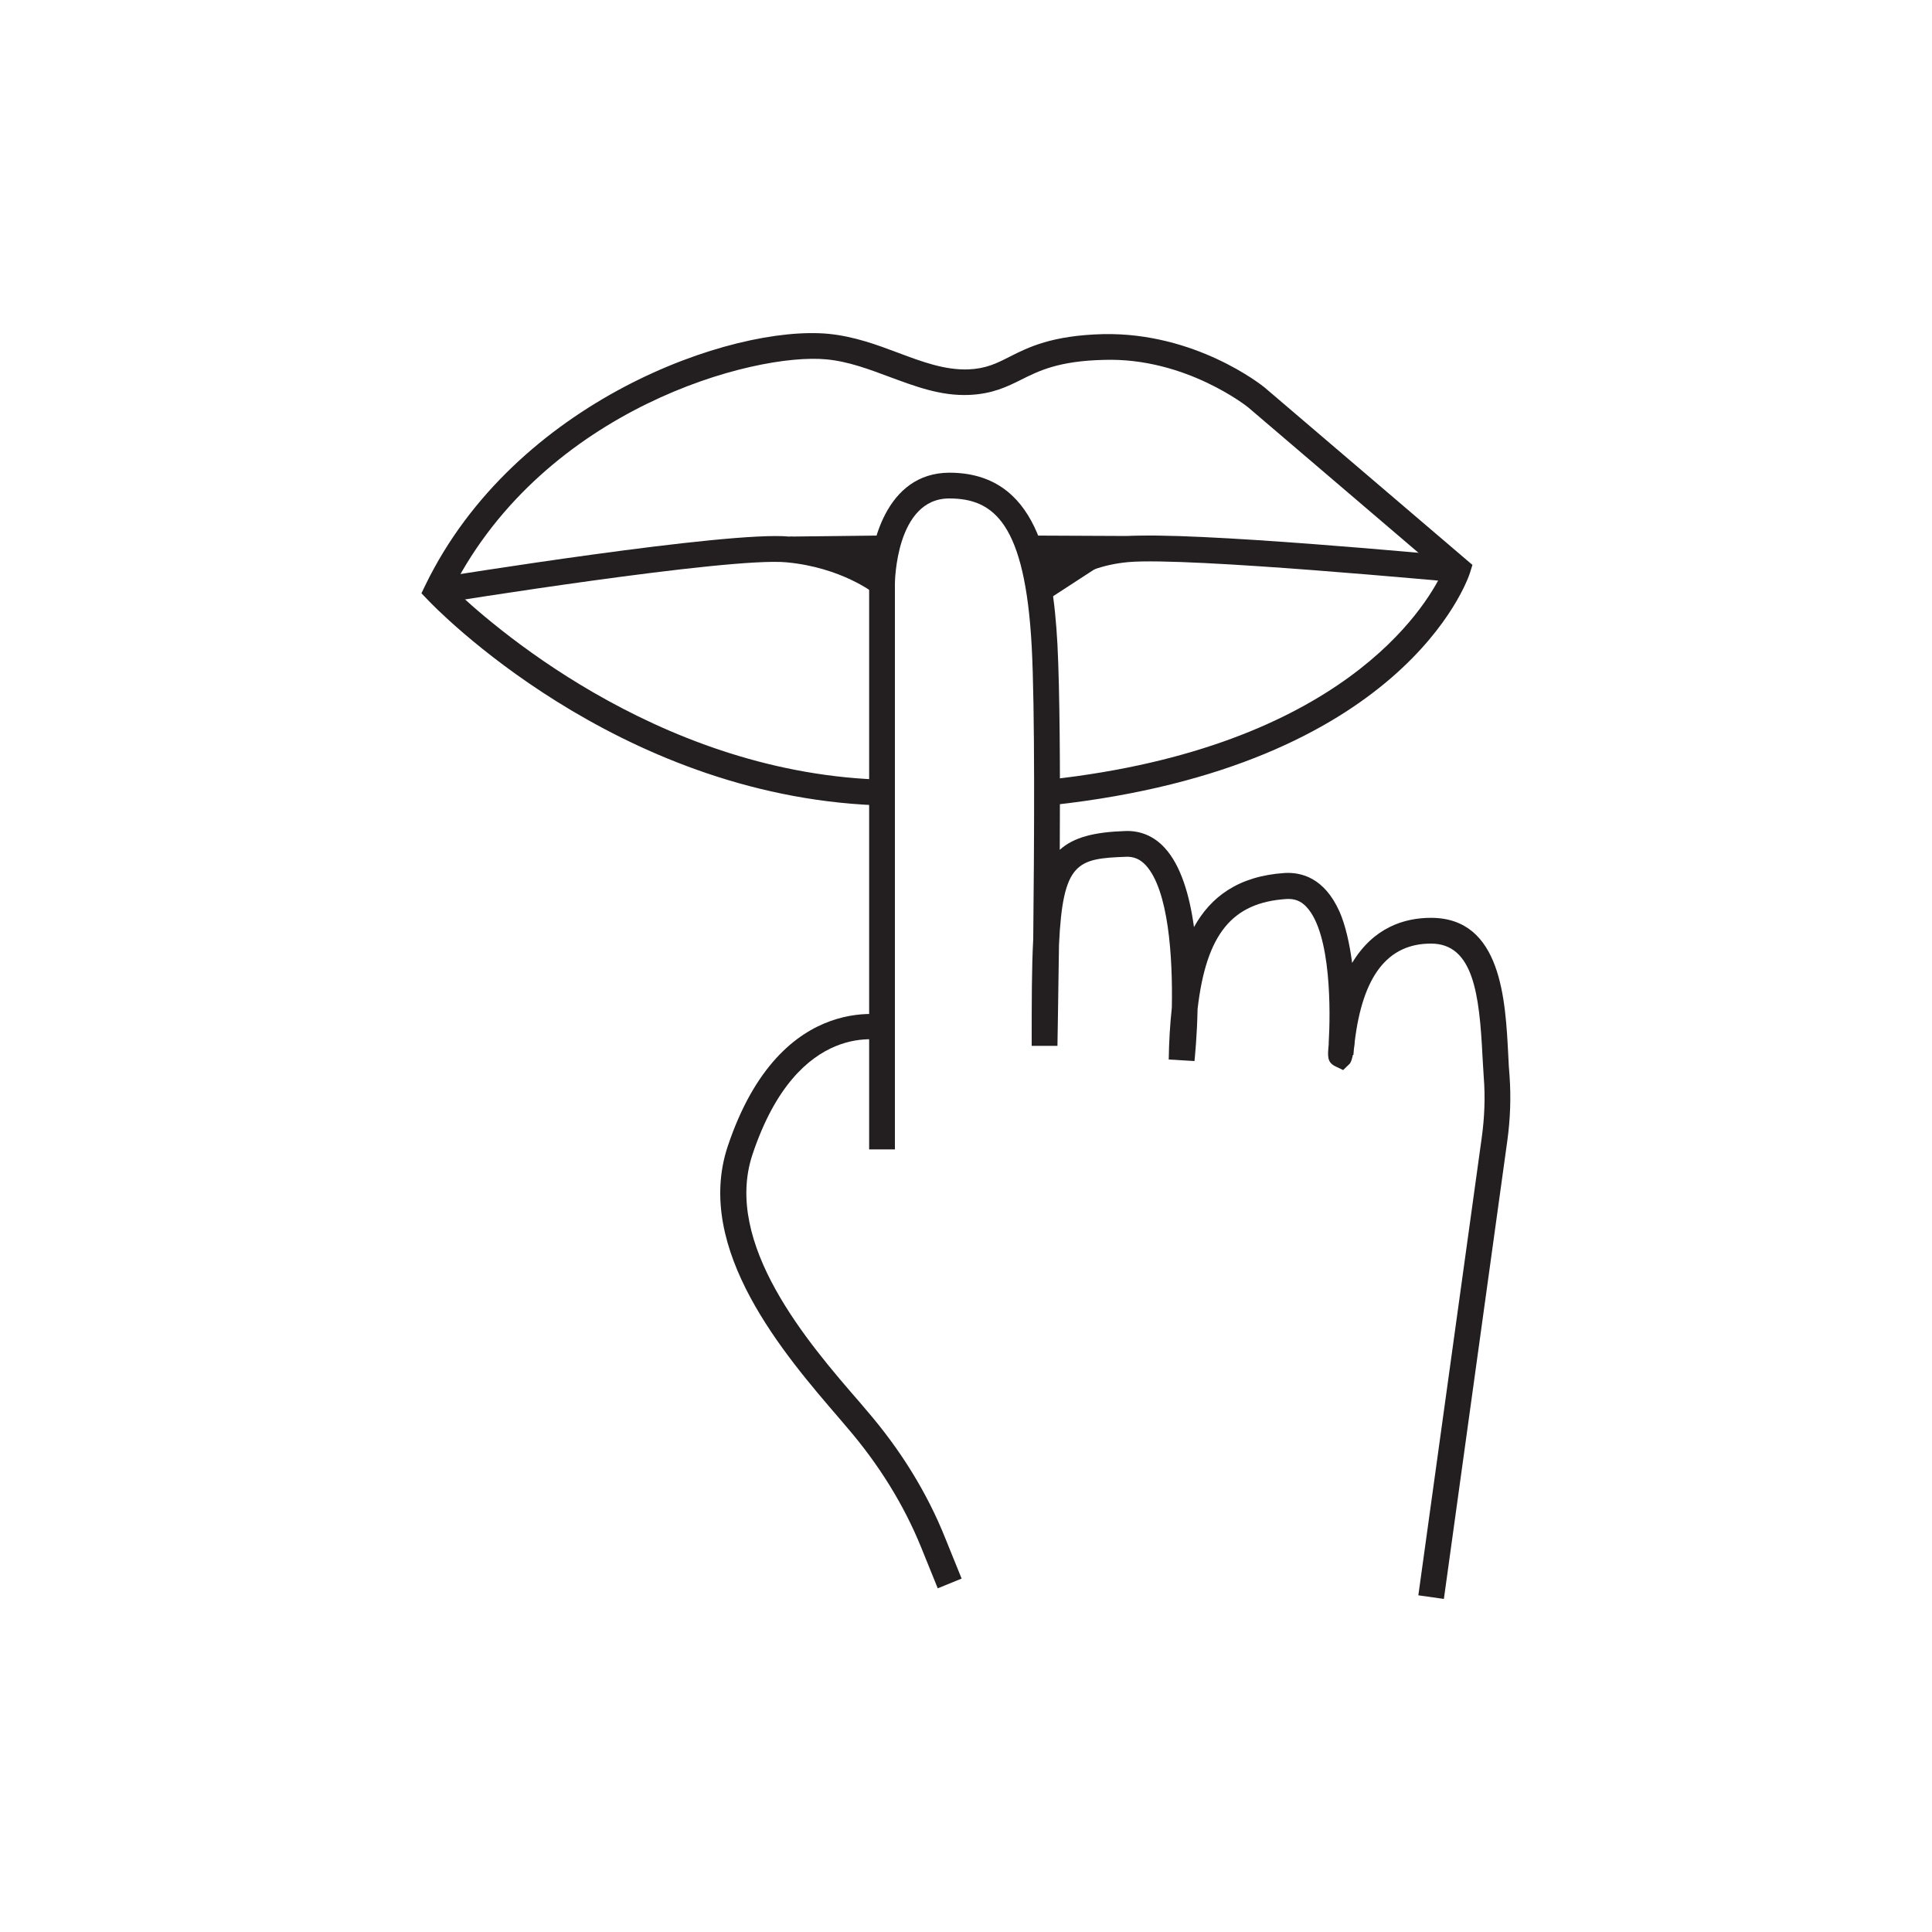 <?xml version="1.0" encoding="utf-8"?>
<svg xmlns="http://www.w3.org/2000/svg" id="Layer_1" data-name="Layer 1" viewBox="0 0 75 75">
  <defs>
    <style>
      .cls-1 {
        fill: #231f20;
      }
    </style>
  </defs>
  <g>
    <path class="cls-1" d="M36.4,61.65l-.64-1.58c-.67-1.65-1.64-3.22-2.89-4.67l-.28-.33c-2.12-2.46-5.67-6.57-4.34-10.57,2.09-6.25,6.42-5.05,6.47-5.04l-.28.96c-.14-.04-3.46-.91-5.23,4.4-1.15,3.46,2.16,7.31,4.15,9.6l.28.33c1.32,1.53,2.35,3.2,3.05,4.95l.64,1.58-.93.38Z"/>
    <path class="cls-1" d="M56.05,62.07l-.99-.14,2.46-17.76c.11-.79.14-1.58.08-2.34-.02-.26-.03-.54-.05-.83-.12-2.39-.35-4.37-2-4.37h0c-1.68,0-2.65,1.25-2.96,3.81,0,.1-.02.19-.03.27-.01.13-.02.21-.02.24h-.02c-.04.18-.08.3-.13.35l-.25.24-.31-.15c-.32-.16-.29-.4-.25-.85,0-.02,0-.04,0-.06.07-1.15.11-4.23-.86-5.27-.22-.24-.47-.33-.79-.31-2.09.14-3.1,1.34-3.44,4.27-.02,1.02-.1,1.81-.12,2.02l-1-.06c.01-.68.05-1.36.12-2.01.04-1.99-.13-4.57-1.01-5.53-.22-.24-.47-.34-.76-.33-1.9.07-2.46.19-2.61,3.42-.03,2.24-.06,3.87-.06,3.92h-1c0-1.7,0-3.06.06-4.15.04-3.72.07-8.95-.06-11.37-.26-4.75-1.46-5.73-3.2-5.73-2.08,0-2.11,3.27-2.11,3.31v21.96h-1v-21.96c0-1.49.65-4.3,3.11-4.31,3.38,0,4.02,3.37,4.2,6.67.09,1.75.11,4.94.09,7.97.54-.49,1.34-.69,2.55-.73.58-.02,1.11.2,1.52.65.63.68.97,1.84,1.14,3.08.65-1.18,1.73-1.98,3.51-2.1.65-.04,1.55.18,2.14,1.5.23.52.39,1.24.49,1.99.83-1.38,2.03-1.75,3.06-1.75h0c2.74,0,2.89,3.2,3,5.32.01.29.03.56.05.81.06.83.03,1.69-.09,2.55l-2.46,17.77Z"/>
    <path class="cls-1" d="M34,31.26c-10.12-.41-17.11-7.67-17.4-7.98l-.24-.25.15-.31c3.48-7.17,11.91-10.12,15.66-9.76.99.1,1.86.42,2.71.74.93.35,1.8.67,2.71.64.69-.03,1.09-.23,1.6-.49.73-.37,1.65-.83,3.64-.88,3.58-.07,6.15,1.98,6.26,2.07l8.07,6.89-.1.32c-.1.31-2.62,7.51-16.19,9l-.11-.99c11.32-1.25,14.58-6.68,15.22-8.02l-7.53-6.43s-2.41-1.94-5.59-1.84c-1.77.04-2.54.43-3.22.77-.54.27-1.11.55-2.01.59-1.12.05-2.12-.34-3.1-.7-.78-.29-1.59-.6-2.45-.68-2.83-.27-10.91,1.91-14.5,8.88,1.32,1.27,7.78,7.08,16.47,7.43l-.04,1Z"/>
    <path class="cls-1" d="M17.04,23.43l-.16-.99c.46-.07,11.4-1.84,13.76-1.61,2.44.24,3.86,1.38,3.92,1.42l-.63.78s-1.26-1-3.39-1.2c-2.22-.22-13.39,1.58-13.5,1.6Z"/>
    <path class="cls-1" d="M40.75,23.23l-.81-.59c.05-.06,1.19-1.59,3.78-1.82,2.42-.21,12.46.74,12.89.78l-.09,1c-.1,0-10.39-.98-12.71-.78-2.12.19-3.02,1.37-3.06,1.42Z"/>
  </g>
  <polyline class="cls-1" points="30.64 20.83 34.04 20.79 33.75 22.65 30.64 20.83"/>
  <polygon class="cls-1" points="39.95 20.79 44.47 20.81 40.75 23.23 39.95 20.79"/>
</svg>